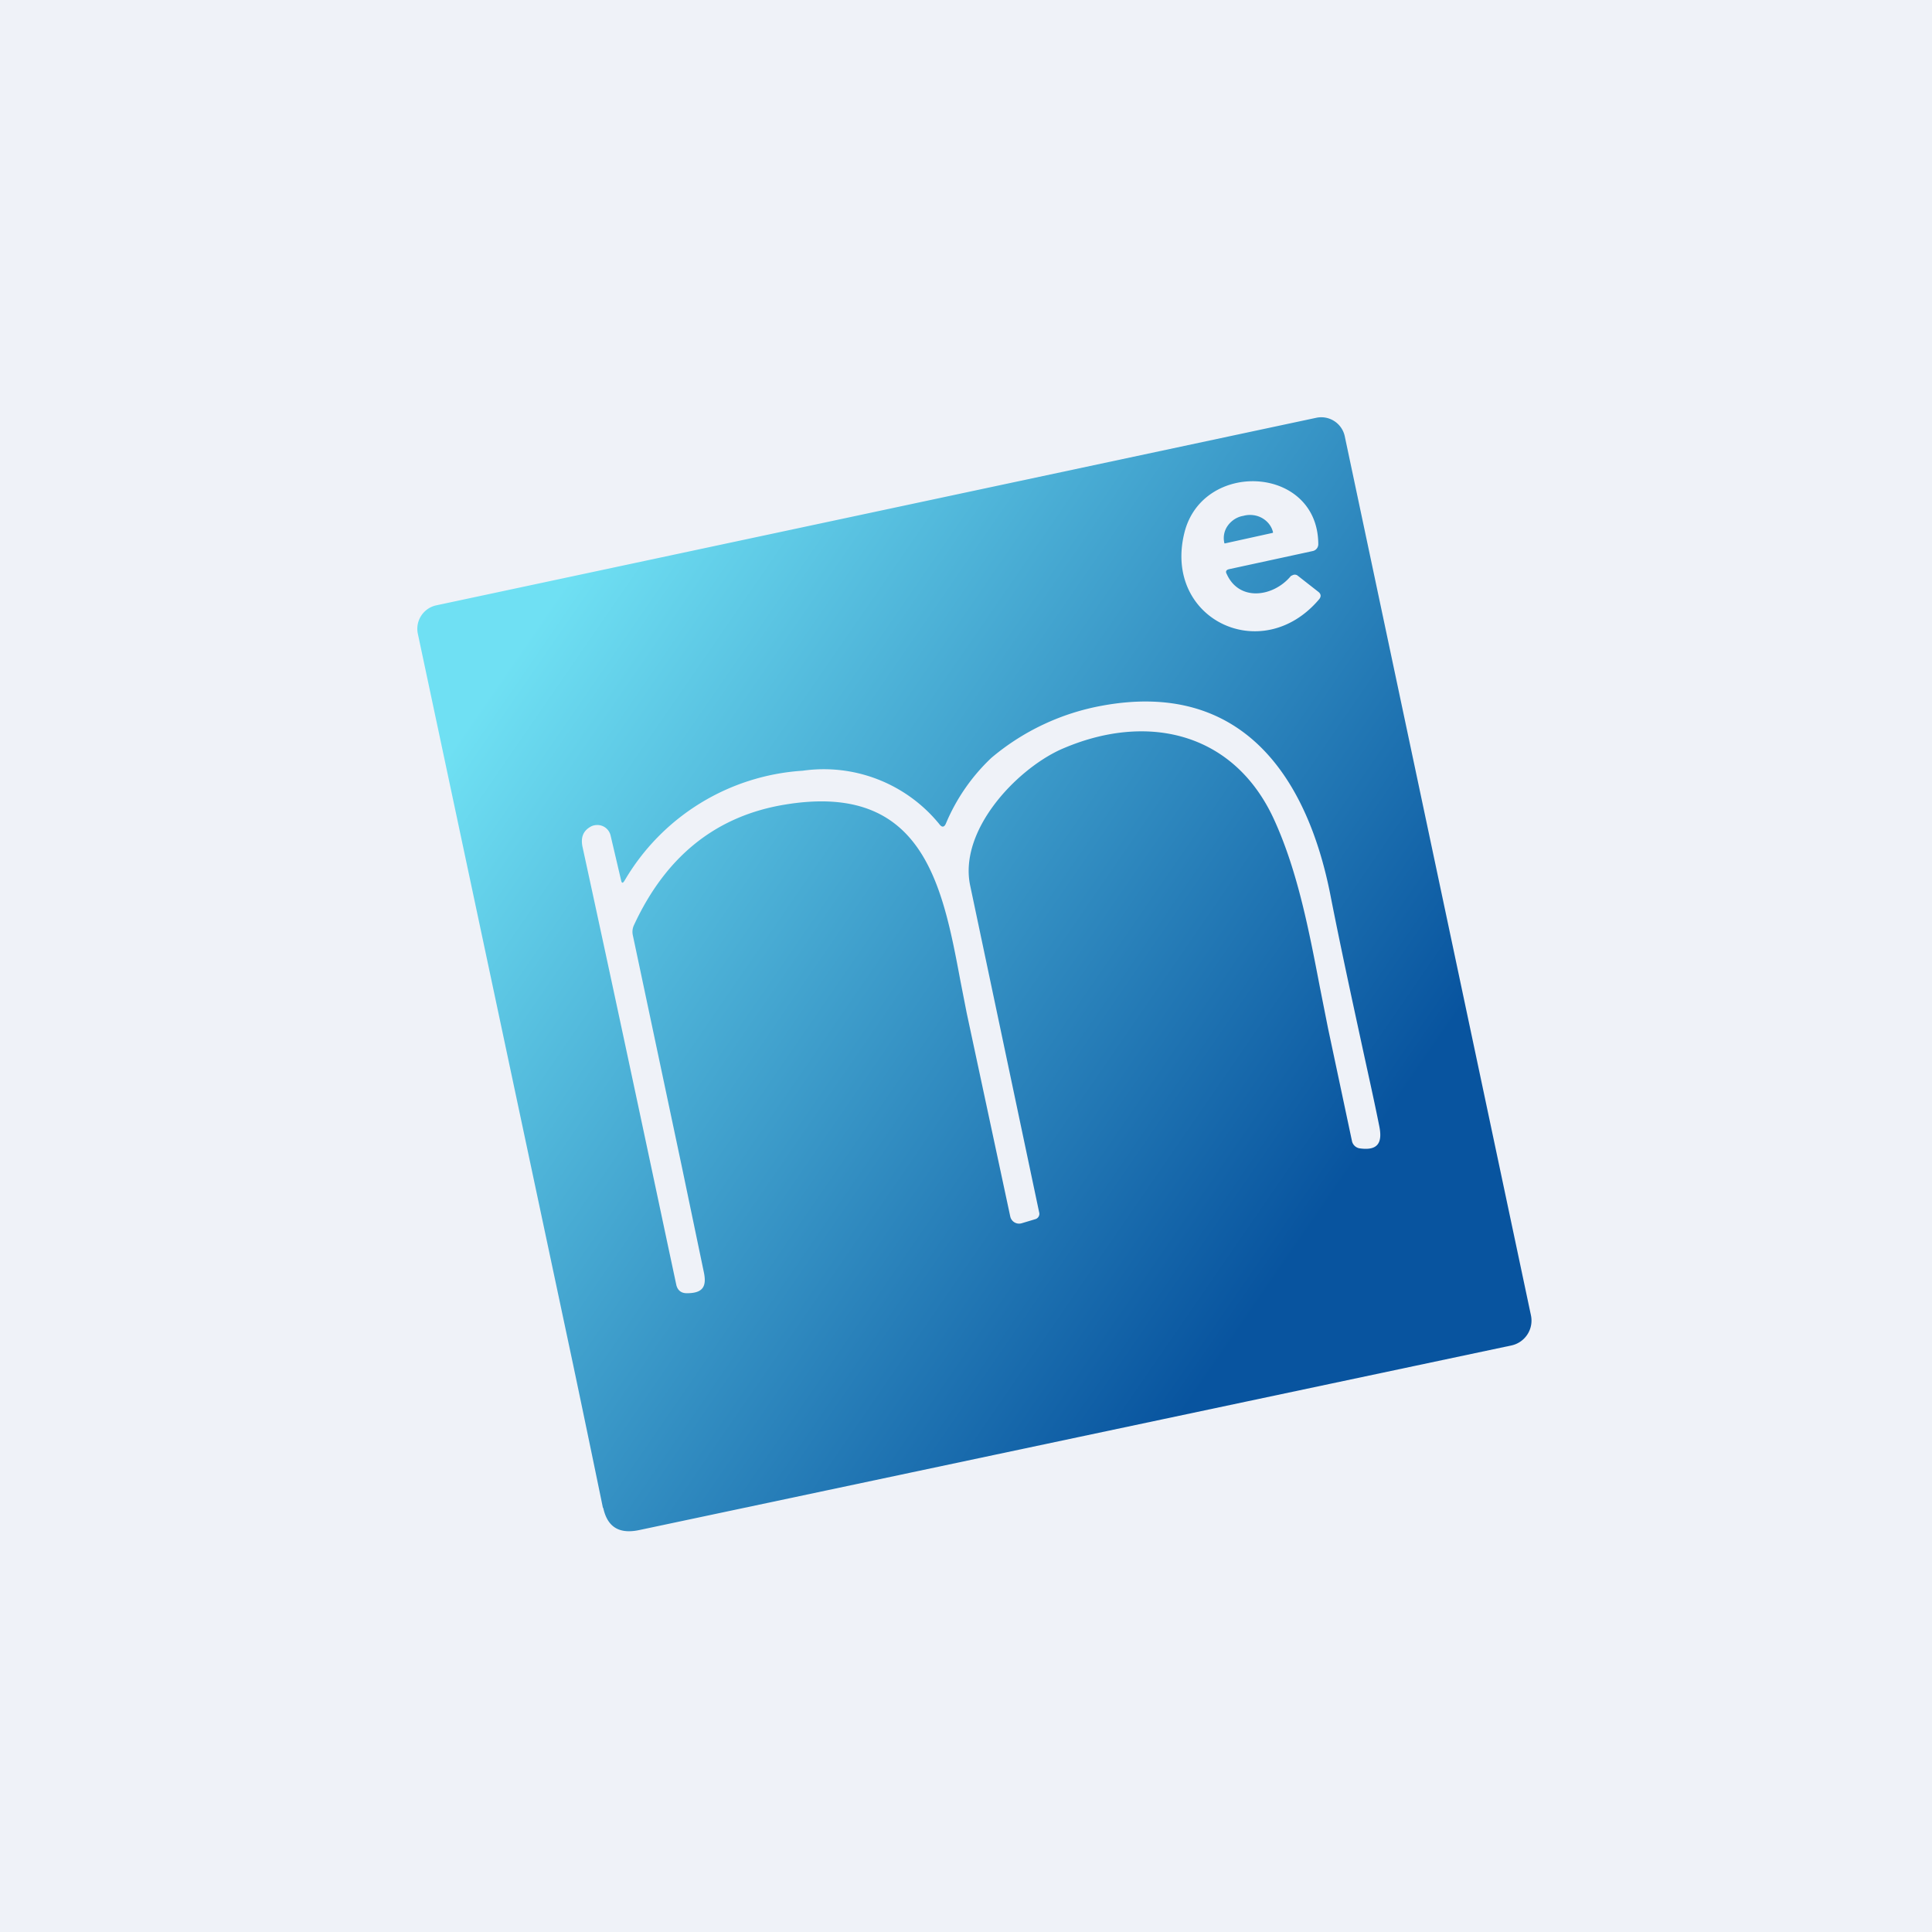 <?xml version="1.0" encoding="UTF-8"?>
<!-- generated by Finnhub -->
<svg viewBox="0 0 55.5 55.5" xmlns="http://www.w3.org/2000/svg">
<path d="M 0,0 H 55.5 V 55.5 H 0 Z" fill="rgb(239, 242, 248)"/>
<path d="M 17.32,43.315 A 971.8,971.8 0 0,0 16.47,39.23 L 12,18.19 A 0.69,0.69 0 0,1 12.53,17.39 L 37.82,12 A 0.69,0.69 0 0,1 38.63,12.53 L 43.98,37.79 A 0.73,0.73 0 0,1 43.42,38.65 L 18.38,43.95 C 17.79,44.08 17.45,43.87 17.33,43.32 Z M 19.17,35.7 L 19.43,36.92 C 19.47,37.07 19.57,37.15 19.73,37.15 C 20.17,37.15 20.31,36.98 20.22,36.55 L 19.59,33.53 L 18.18,26.87 A 0.45,0.45 0 0,1 18.21,26.58 C 19.13,24.59 20.58,23.43 22.57,23.11 C 26.51,22.47 27.07,25.4 27.59,28.18 L 27.77,29.1 L 29.02,34.94 A 0.26,0.26 0 0,0 29.35,35.14 L 29.75,35.02 A 0.16,0.16 0 0,0 29.85,34.82 L 27.87,25.44 C 27.54,23.87 29.16,22.14 30.45,21.54 C 32.92,20.44 35.48,21.01 36.63,23.61 C 37.29,25.08 37.61,26.77 37.92,28.38 L 38.15,29.54 L 38.84,32.79 A 0.27,0.27 0 0,0 39.07,32.99 C 39.59,33.06 39.72,32.82 39.62,32.34 C 39.46,31.54 39.28,30.75 39.11,29.96 C 38.8,28.53 38.49,27.1 38.21,25.67 C 37.52,22.22 35.61,19.55 31.67,20.27 A 6.82,6.82 0 0,0 28.48,21.77 A 5.53,5.53 0 0,0 27.18,23.64 C 27.13,23.77 27.06,23.78 26.98,23.67 A 4.28,4.28 0 0,0 23.06,22.14 A 6.4,6.4 0 0,0 17.94,25.3 C 17.89,25.38 17.86,25.38 17.84,25.28 L 17.54,24 A 0.39,0.39 0 0,0 17.15,23.7 A 0.4,0.4 0 0,0 16.98,23.74 C 16.76,23.86 16.68,24.04 16.73,24.31 C 17.55,28.08 18.36,31.88 19.17,35.7 Z M 35.31,16.35 L 37.71,15.83 A 0.2,0.2 0 0,0 37.87,15.63 C 37.86,13.36 34.53,13.2 34.02,15.32 C 33.42,17.79 36.25,19.15 37.89,17.22 C 37.96,17.14 37.95,17.06 37.87,17 L 37.27,16.53 A 0.14,0.14 0 0,0 37.12,16.53 A 0.13,0.13 0 0,0 37.08,16.55 C 36.58,17.15 35.6,17.29 35.24,16.49 C 35.2,16.42 35.22,16.37 35.31,16.35 Z M 36.55,15.31 L 35.19,15.61 H 35.18 A 0.02,0.02 0 0,1 35.17,15.6 V 15.59 A 0.61,0.61 0 0,1 35.27,15.1 C 35.37,14.96 35.53,14.85 35.71,14.82 L 35.75,14.81 C 35.93,14.77 36.12,14.8 36.27,14.89 C 36.42,14.98 36.53,15.12 36.57,15.29 A 0.02,0.02 0 0,1 36.55,15.31 Z" fill="url(#a)"/>
<defs>
<linearGradient id="a" x1="12" x2="37.5" y1="17.97" y2="35.53" gradientUnits="userSpaceOnUse">
<stop stop-color="rgb(111, 224, 243)" offset=".09"/>
<stop stop-color="rgb(8, 84, 159)" offset="1"/>
</linearGradient>
</defs>
</svg>
